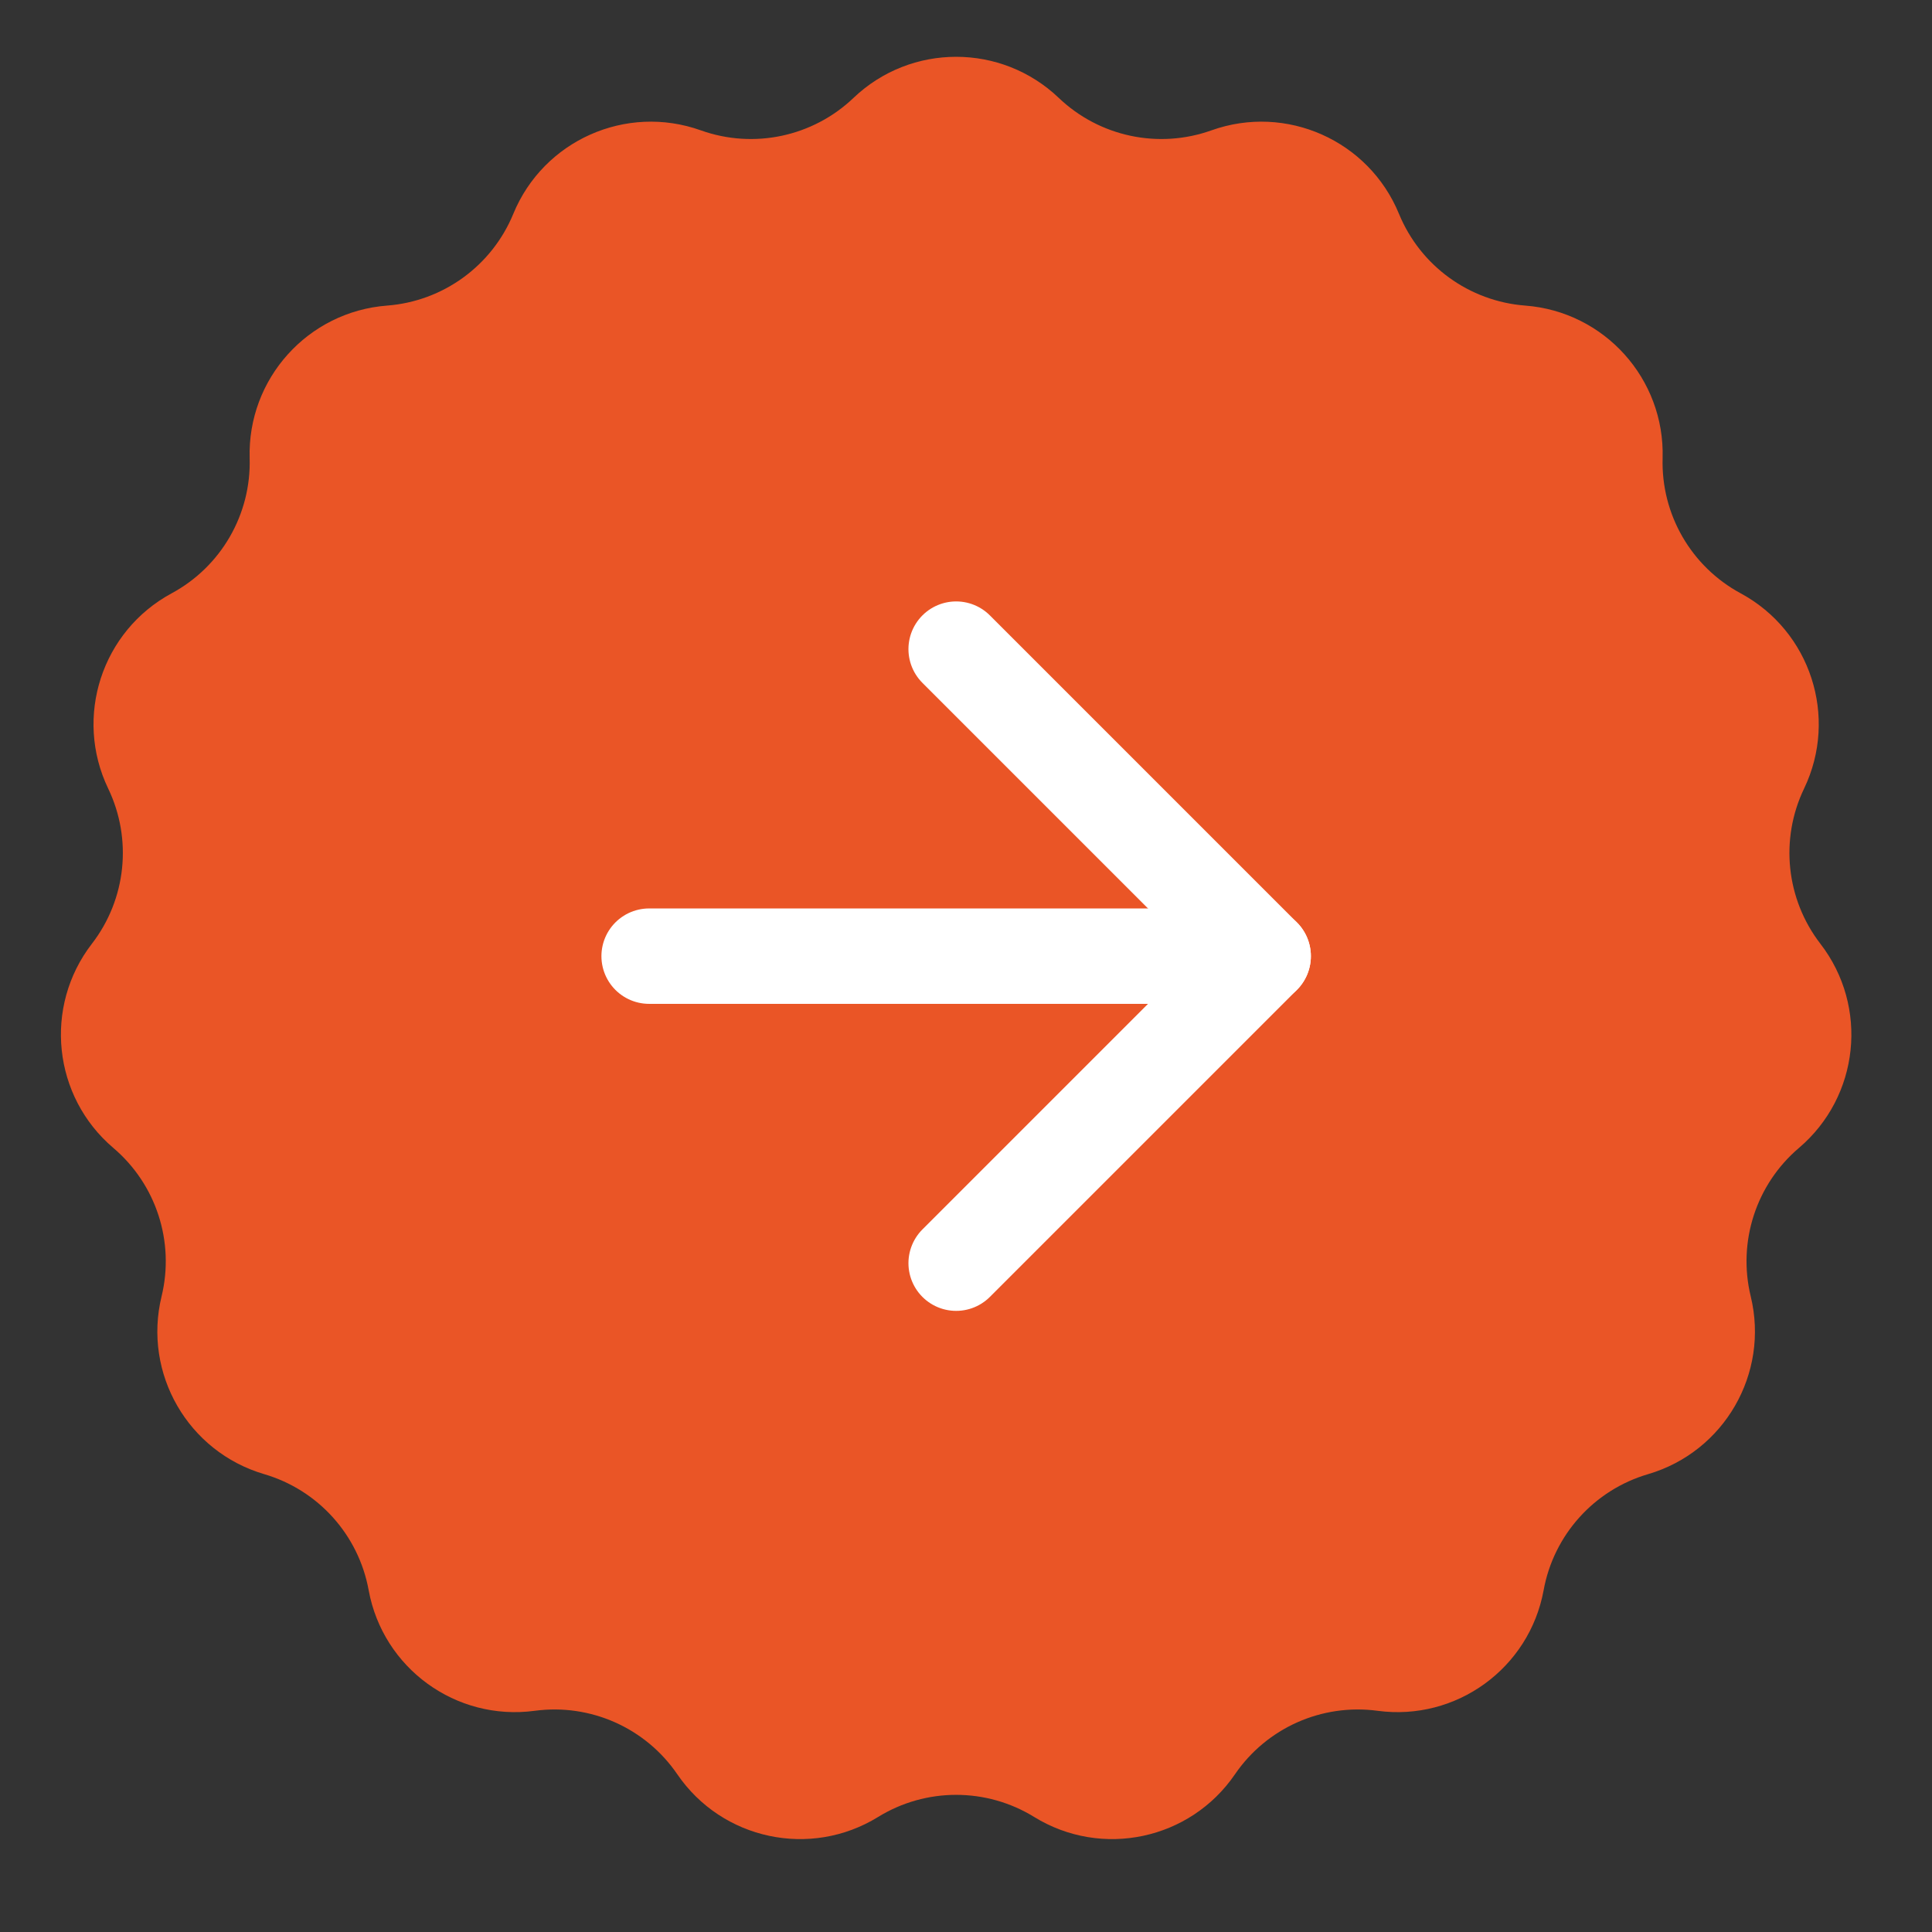 <svg width="81" height="81" viewBox="0 0 81 81" fill="none" xmlns="http://www.w3.org/2000/svg">
<rect x="0" y="0" width="81" height="81" fill="#333333" stroke="none"/>
<path d="M35.783 4.105C38.192 1.807 41.981 1.807 44.39 4.105C46.095 5.731 48.571 6.258 50.79 5.465C53.926 4.346 57.387 5.887 58.653 8.966C59.549 11.145 61.597 12.633 63.947 12.812C67.266 13.065 69.802 15.881 69.706 19.209C69.638 21.564 70.904 23.756 72.978 24.875C75.907 26.456 77.078 30.06 75.637 33.061C74.617 35.185 74.882 37.702 76.321 39.568C78.355 42.204 77.959 45.972 75.421 48.128C73.626 49.654 72.844 52.061 73.4 54.351C74.185 57.586 72.29 60.867 69.096 61.805C66.835 62.468 65.141 64.349 64.718 66.667C64.12 69.942 61.054 72.169 57.755 71.726C55.419 71.413 53.107 72.442 51.777 74.387C49.899 77.136 46.192 77.924 43.358 76.177C41.352 74.941 38.821 74.941 36.815 76.177C33.981 77.924 30.275 77.136 28.396 74.387C27.067 72.442 24.754 71.413 22.419 71.726C19.119 72.169 16.054 69.942 15.456 66.667C15.032 64.349 13.338 62.468 11.078 61.805C7.883 60.867 5.988 57.586 6.774 54.351C7.33 52.061 6.548 49.654 4.752 48.128C2.215 45.972 1.819 42.204 3.852 39.568C5.292 37.702 5.556 35.185 4.536 33.061C3.095 30.06 4.266 26.456 7.196 24.875C9.27 23.756 10.535 21.564 10.467 19.209C10.372 15.881 12.907 13.065 16.227 12.812C18.576 12.633 20.624 11.145 21.52 8.966C22.786 5.887 26.248 4.346 29.383 5.465C31.602 6.258 34.078 5.731 35.783 4.105Z" fill="#EA5526"/>
<path d="M27.215 40.087H52.959" stroke="white" stroke-width="4" stroke-linecap="round" stroke-linejoin="round"/>
<path d="M40.087 27.215L52.959 40.087L40.087 52.959" stroke="white" stroke-width="4" stroke-linecap="round" stroke-linejoin="round"/>
</svg>
